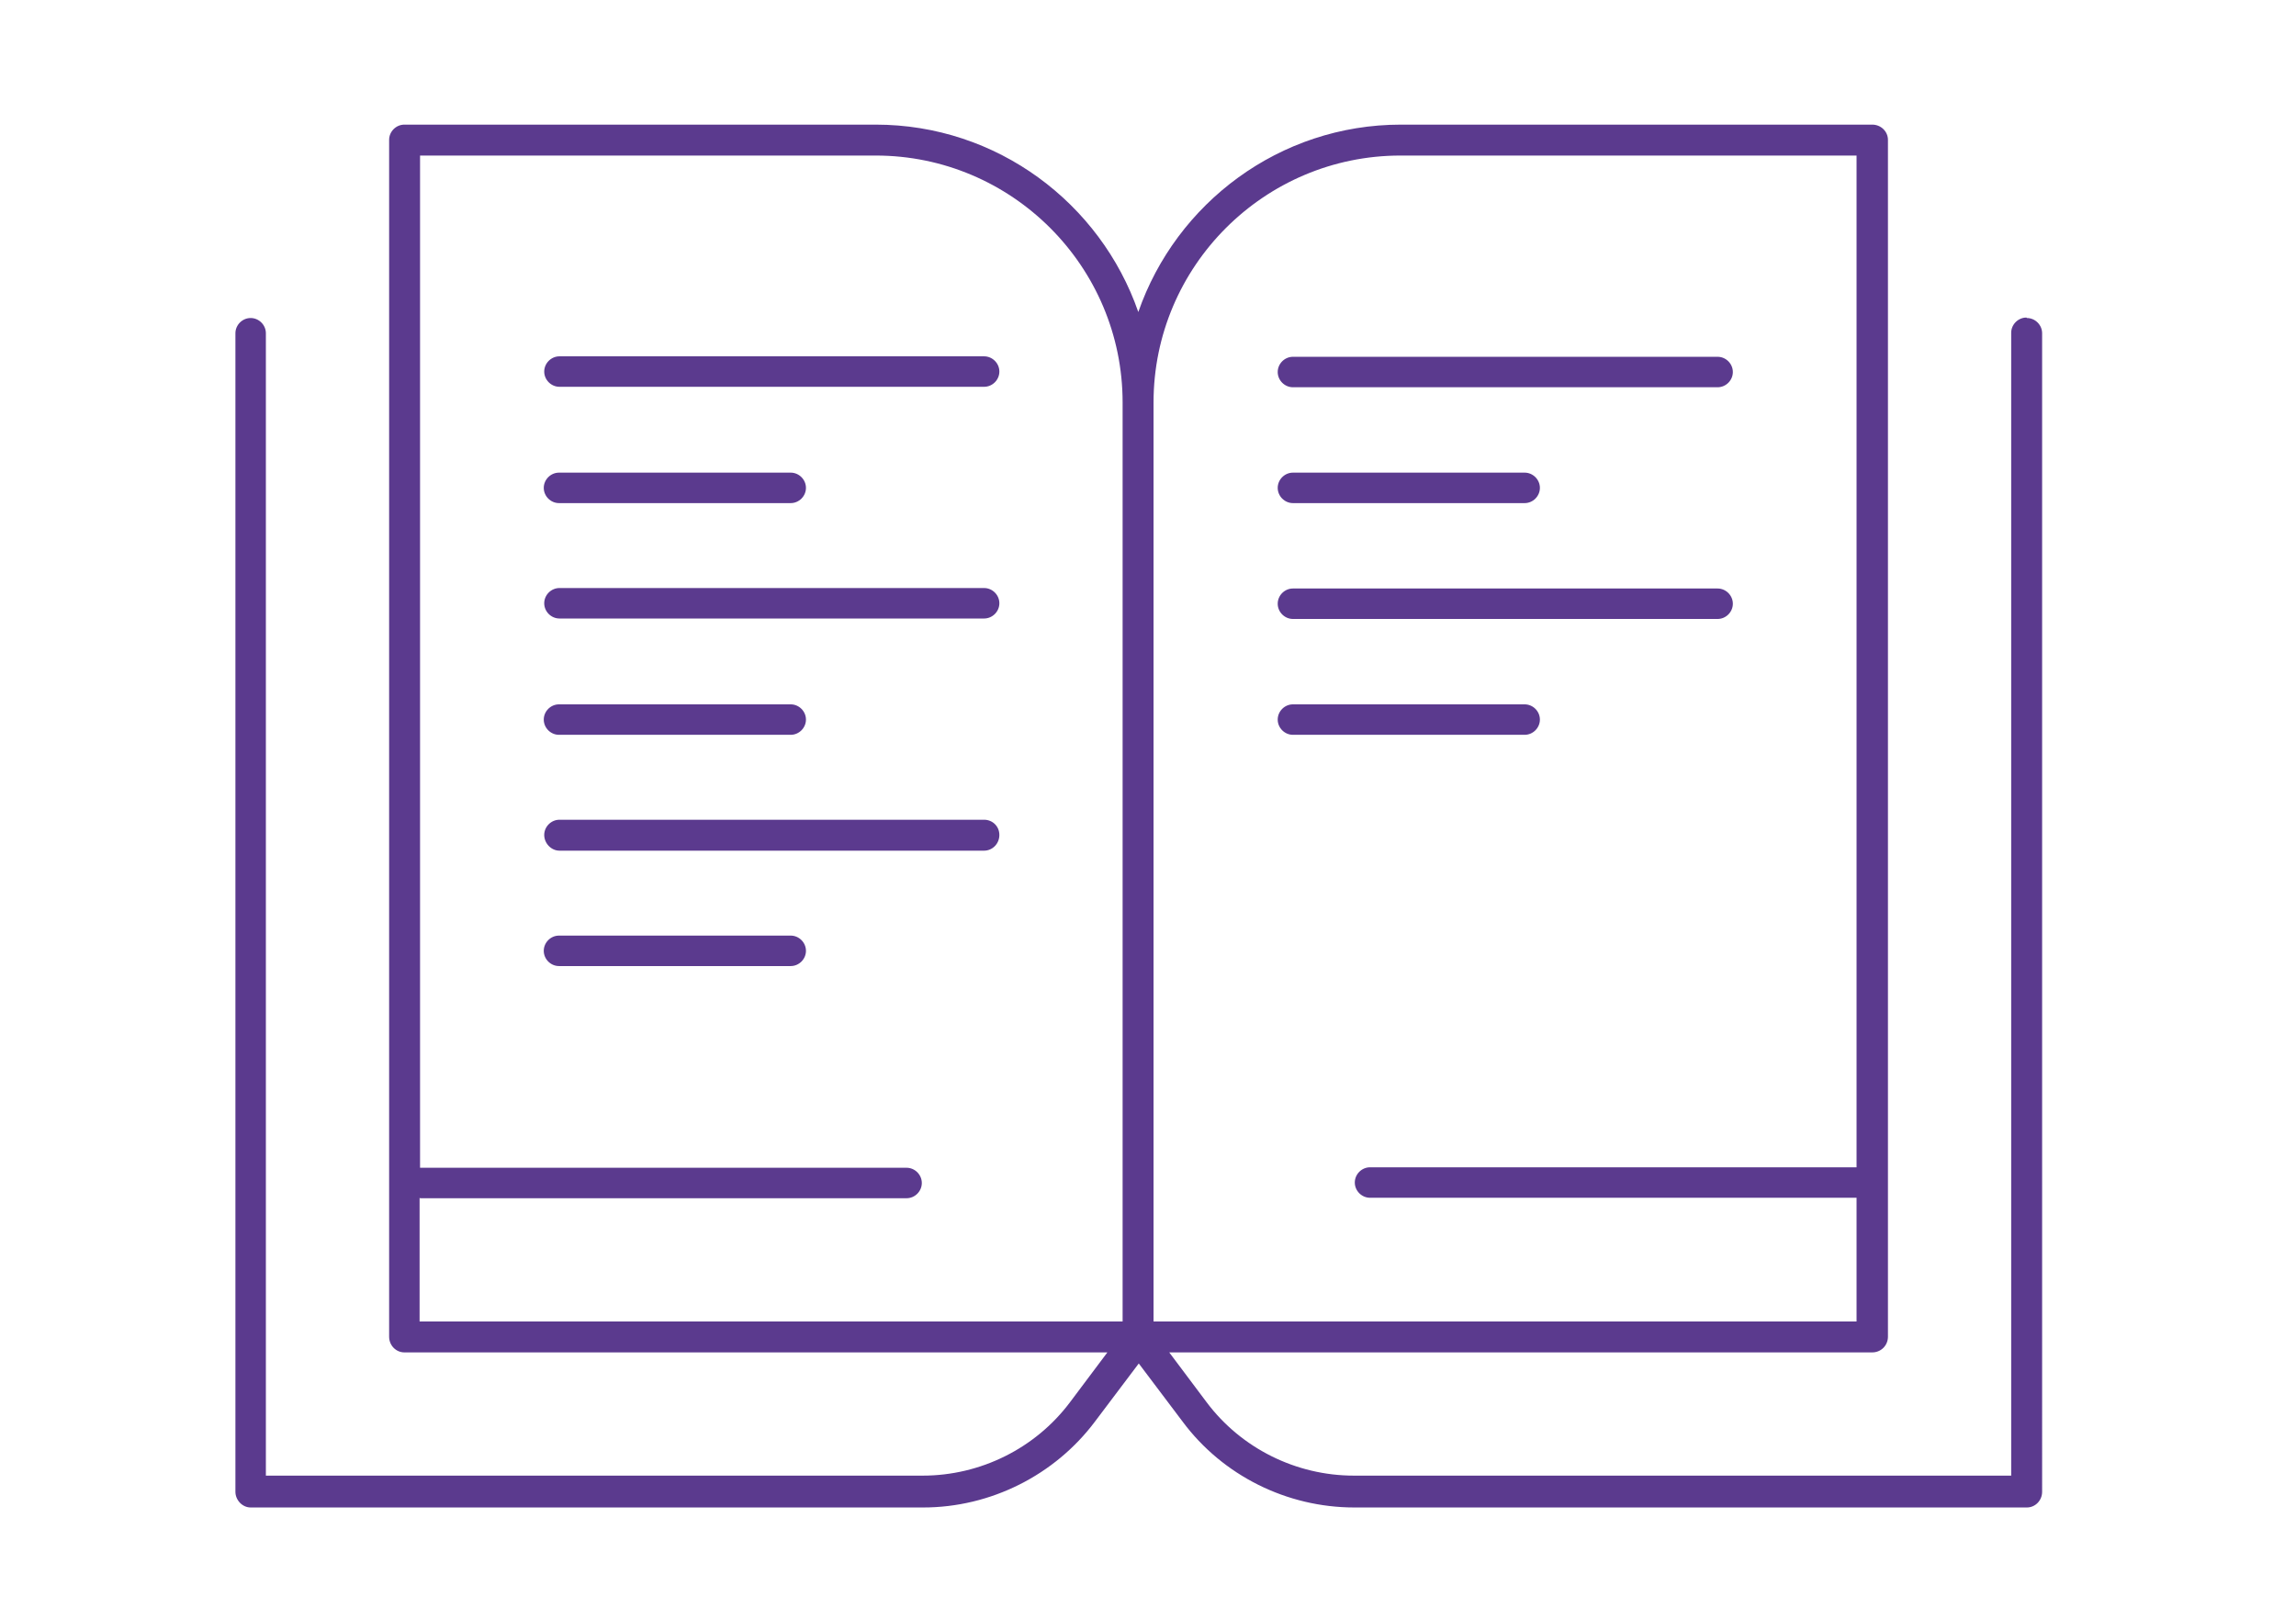 <svg xmlns="http://www.w3.org/2000/svg" id="Camada_1" data-name="Camada 1" viewBox="0 0 49.74 34.83"><defs><style>      .cls-1 {        fill: #5b3a8e;        stroke-width: 0px;      }    </style></defs><path class="cls-1" d="M21.32,7.72h-9.2c-.18,0-.33.15-.33.33s.15.33.33.33h9.2c.18,0,.33-.15.33-.33s-.15-.33-.33-.33"></path><path class="cls-1" d="M12.11,10.9h5.02c.18,0,.33-.15.33-.33s-.15-.33-.33-.33h-5.02c-.18,0-.33.15-.33.33s.15.33.33.33"></path><path class="cls-1" d="M21.32,12.74h-9.2c-.18,0-.33.15-.33.33s.15.33.33.33h9.2c.18,0,.33-.15.33-.33s-.15-.33-.33-.33"></path><path class="cls-1" d="M12.11,15.92h5.02c.18,0,.33-.15.33-.33s-.15-.33-.33-.33h-5.02c-.18,0-.33.15-.33.33s.15.33.33.33"></path><path class="cls-1" d="M28.01,8.39h9.2c.18,0,.33-.15.33-.33s-.15-.33-.33-.33h-9.2c-.18,0-.33.15-.33.33s.15.33.33.33"></path><path class="cls-1" d="M28.01,10.9h5.02c.18,0,.33-.15.33-.33s-.15-.33-.33-.33h-5.02c-.18,0-.33.15-.33.33s.15.33.33.33"></path><path class="cls-1" d="M28.01,13.41h9.2c.18,0,.33-.15.33-.33s-.15-.33-.33-.33h-9.2c-.18,0-.33.15-.33.33s.15.33.33.33"></path><path class="cls-1" d="M28.01,15.92h5.02c.18,0,.33-.15.33-.33s-.15-.33-.33-.33h-5.02c-.18,0-.33.15-.33.33s.15.33.33.33"></path><path class="cls-1" d="M21.32,17.76h-9.2c-.18,0-.33.15-.33.33s.15.34.33.34h9.2c.18,0,.33-.15.33-.34s-.15-.33-.33-.33"></path><path class="cls-1" d="M17.13,20.27h-5.02c-.18,0-.33.15-.33.33s.15.33.33.33h5.02c.18,0,.33-.15.33-.33s-.15-.33-.33-.33"></path><path class="cls-1" d="M9.1,25.96h10.54c.18,0,.33-.15.33-.33s-.15-.33-.33-.33h-10.54V3.37h9.87c2.95,0,5.35,2.4,5.35,5.35v19.91h-15.23v-2.68ZM30.35,3.37h9.87v21.92h-10.54c-.18,0-.33.15-.33.33s.15.33.33.33h10.54v2.68h-15.23V8.72c0-2.95,2.4-5.35,5.35-5.35M43.9,6.88c-.18,0-.33.15-.33.33v24.76h-14.24c-1.25,0-2.44-.59-3.19-1.59l-.81-1.08h15.23c.19,0,.34-.15.34-.34V3.03c0-.18-.15-.33-.34-.33h-10.21c-2.63,0-4.87,1.7-5.69,4.06-.82-2.36-3.06-4.06-5.69-4.06h-10.21c-.18,0-.33.15-.33.33v25.93c0,.19.15.34.33.34h15.23l-.81,1.08c-.75,1-1.94,1.59-3.19,1.59H5.76V7.22c0-.18-.15-.33-.33-.33s-.33.15-.33.33v25.1c0,.18.15.34.33.34h14.57c1.46,0,2.85-.7,3.72-1.86l.95-1.26.95,1.26c.87,1.17,2.26,1.86,3.72,1.86h14.57c.18,0,.33-.15.33-.34V7.22c0-.18-.15-.33-.33-.33"></path></svg>